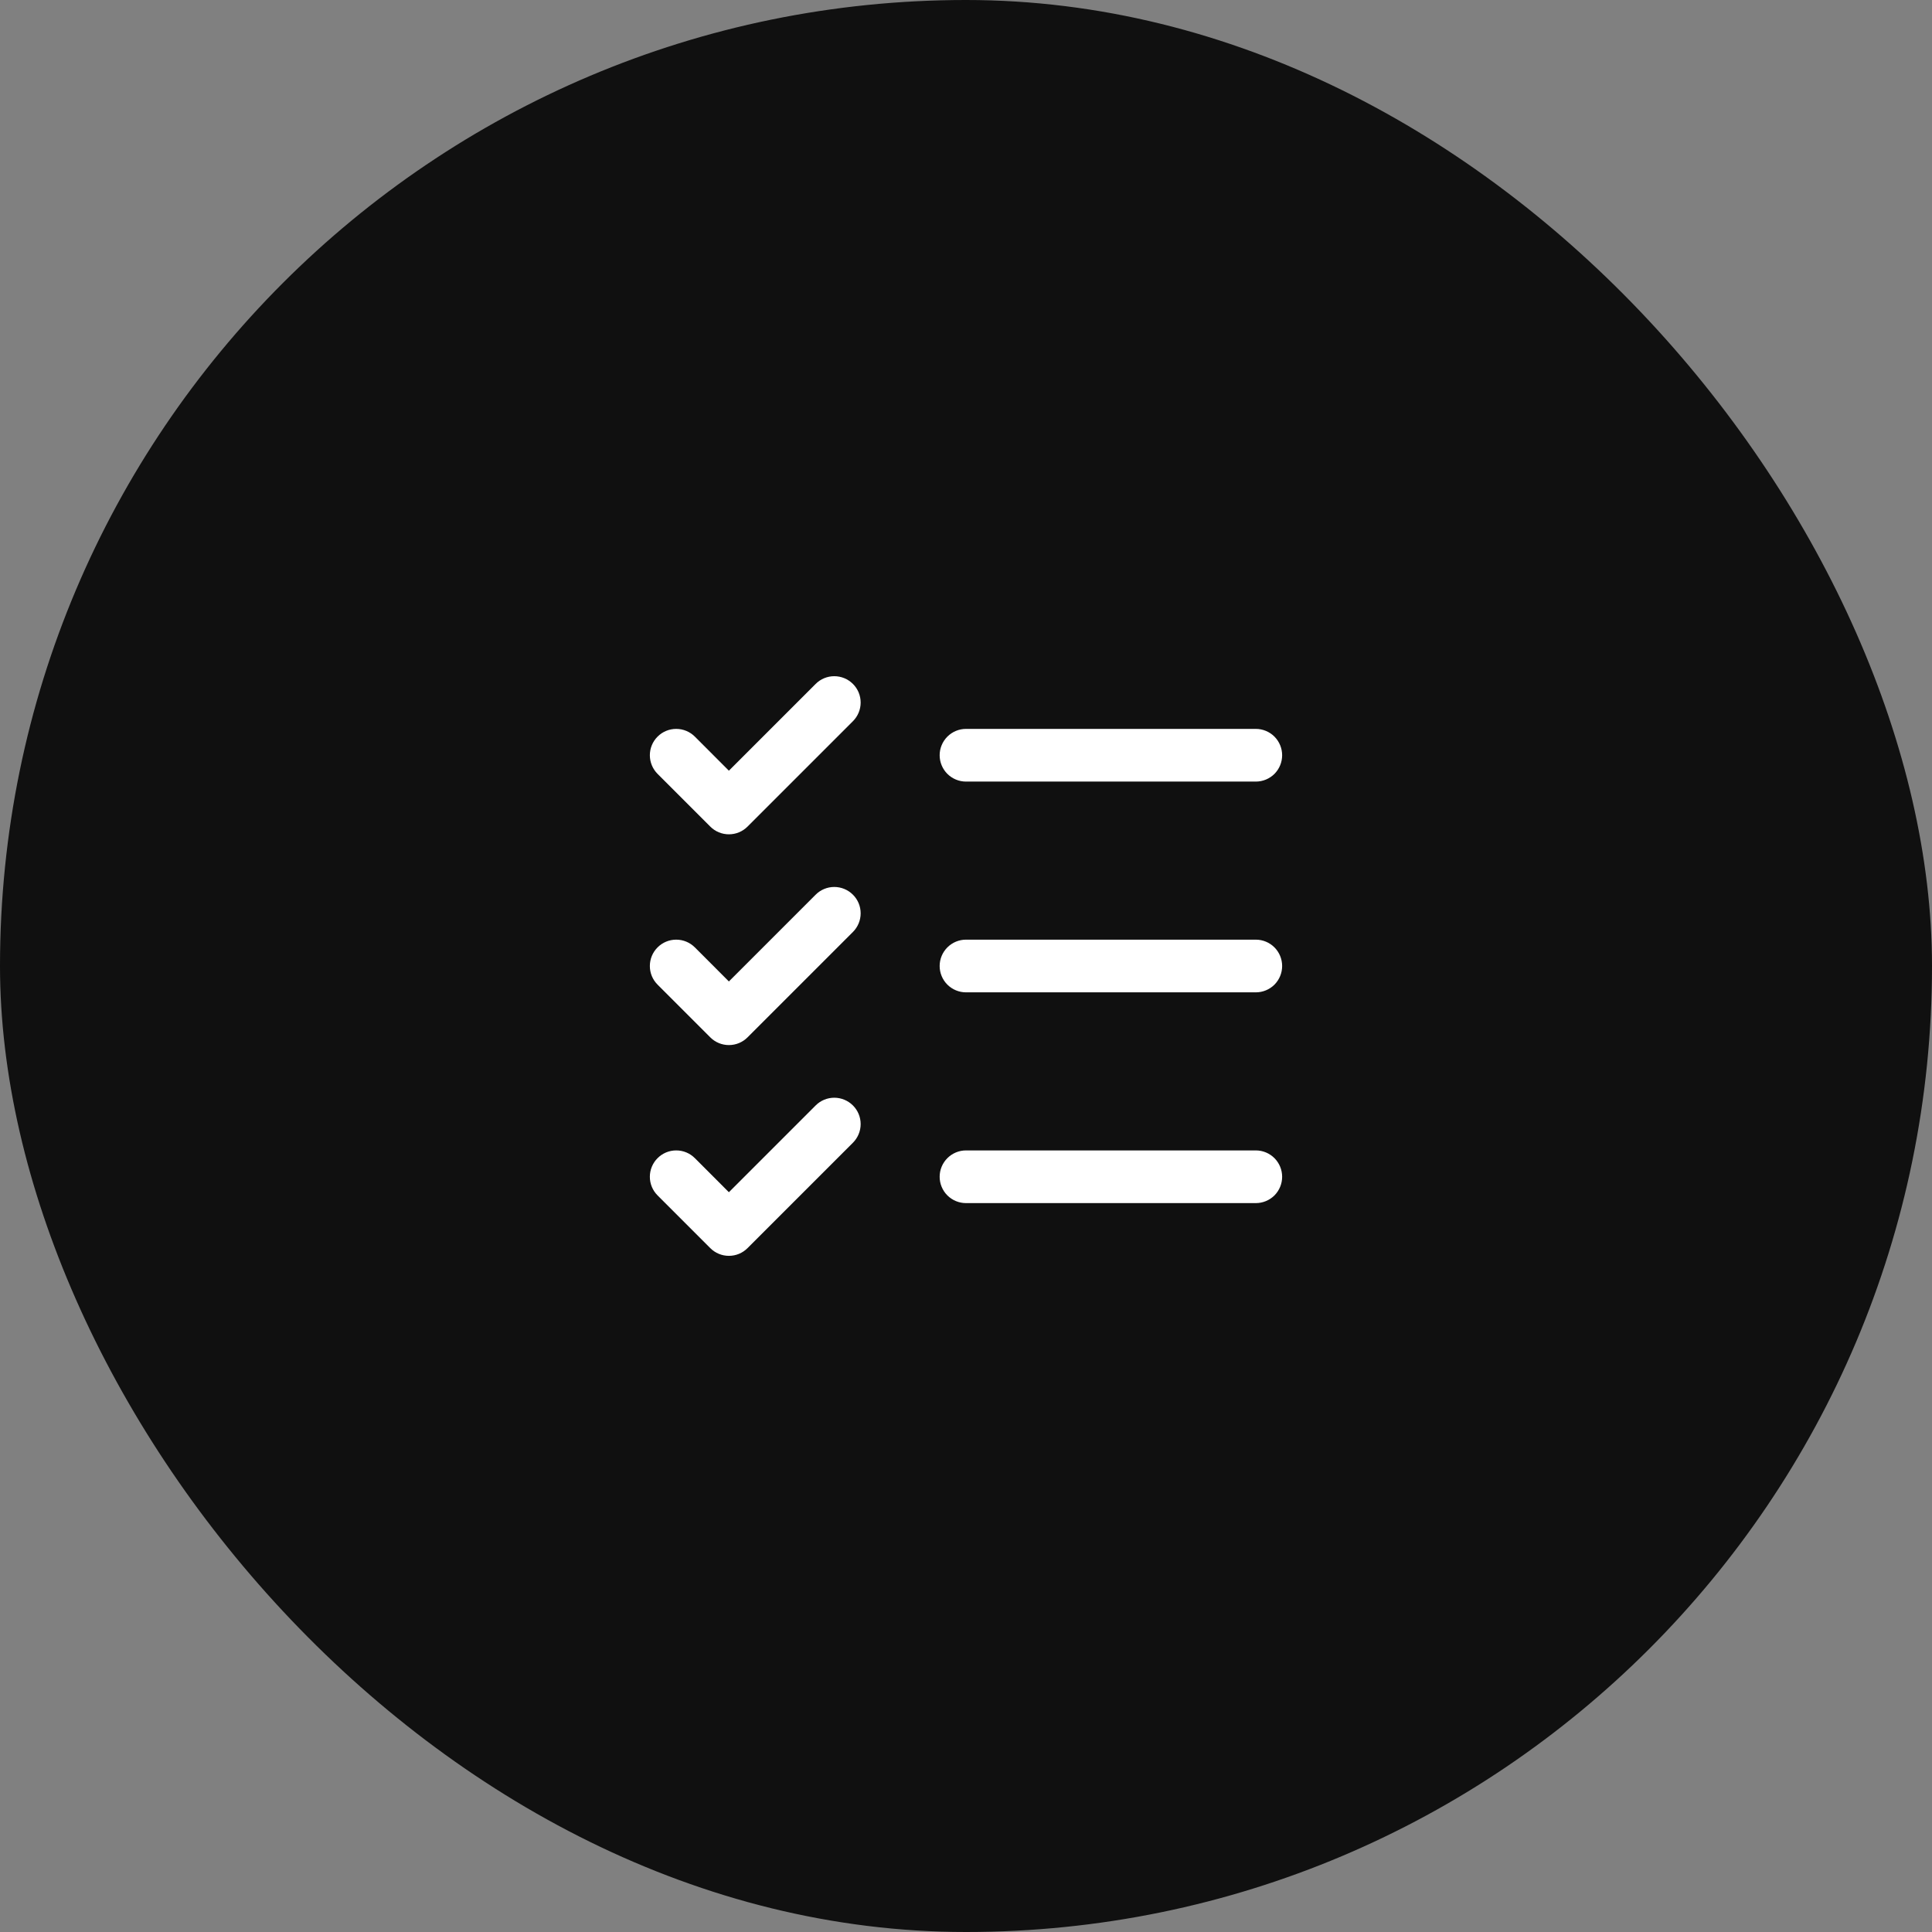 <?xml version="1.0" encoding="UTF-8"?> <svg xmlns="http://www.w3.org/2000/svg" width="55" height="55" viewBox="0 0 55 55" fill="none"><rect x="0" y="0" width="55" height="55" fill="#808080" stroke="none"/> <rect width="55" height="55" rx="27.5" fill="#101010"></rect> <path d="M36.5 27.5C36.5 27.699 36.421 27.89 36.281 28.031C36.14 28.171 35.949 28.25 35.75 28.25H27.5C27.302 28.25 27.111 28.171 26.97 28.031C26.829 27.89 26.75 27.699 26.75 27.5C26.75 27.302 26.829 27.111 26.97 26.97C27.111 26.829 27.302 26.75 27.5 26.75H35.75C35.949 26.75 36.14 26.829 36.281 26.97C36.421 27.111 36.5 27.302 36.5 27.5ZM27.5 22.25H35.75C35.949 22.25 36.14 22.171 36.281 22.031C36.421 21.89 36.5 21.699 36.5 21.5C36.5 21.302 36.421 21.111 36.281 20.97C36.14 20.829 35.949 20.75 35.75 20.75H27.5C27.302 20.75 27.111 20.829 26.97 20.97C26.829 21.111 26.75 21.302 26.75 21.5C26.75 21.699 26.829 21.89 26.97 22.031C27.111 22.171 27.302 22.25 27.5 22.25ZM35.75 32.75H27.5C27.302 32.75 27.111 32.829 26.97 32.97C26.829 33.111 26.75 33.301 26.75 33.5C26.75 33.699 26.829 33.89 26.97 34.031C27.111 34.171 27.302 34.25 27.5 34.25H35.75C35.949 34.25 36.14 34.171 36.281 34.031C36.421 33.89 36.5 33.699 36.5 33.5C36.5 33.301 36.421 33.111 36.281 32.97C36.14 32.829 35.949 32.75 35.75 32.75ZM23.22 19.47L20.75 21.94L19.781 20.97C19.64 20.829 19.449 20.75 19.25 20.75C19.051 20.75 18.86 20.829 18.72 20.97C18.579 21.11 18.5 21.301 18.5 21.5C18.5 21.699 18.579 21.89 18.72 22.031L20.22 23.531C20.289 23.601 20.372 23.656 20.463 23.694C20.554 23.732 20.652 23.751 20.75 23.751C20.849 23.751 20.947 23.732 21.038 23.694C21.129 23.656 21.211 23.601 21.281 23.531L24.281 20.531C24.422 20.39 24.501 20.199 24.501 20C24.501 19.801 24.422 19.61 24.281 19.47C24.14 19.329 23.949 19.25 23.75 19.25C23.551 19.25 23.36 19.329 23.22 19.47ZM23.22 25.47L20.75 27.94L19.781 26.97C19.64 26.829 19.449 26.75 19.25 26.75C19.051 26.75 18.86 26.829 18.72 26.97C18.579 27.11 18.5 27.301 18.5 27.5C18.5 27.599 18.519 27.697 18.557 27.788C18.595 27.879 18.65 27.961 18.72 28.031L20.22 29.531C20.289 29.601 20.372 29.656 20.463 29.694C20.554 29.732 20.652 29.751 20.75 29.751C20.849 29.751 20.947 29.732 21.038 29.694C21.129 29.656 21.211 29.601 21.281 29.531L24.281 26.531C24.422 26.39 24.501 26.199 24.501 26C24.501 25.801 24.422 25.61 24.281 25.47C24.14 25.329 23.949 25.25 23.75 25.25C23.551 25.25 23.36 25.329 23.22 25.47ZM23.22 31.47L20.75 33.94L19.781 32.97C19.711 32.9 19.629 32.845 19.538 32.807C19.447 32.769 19.349 32.75 19.25 32.75C19.152 32.75 19.054 32.769 18.963 32.807C18.872 32.845 18.79 32.9 18.72 32.97C18.65 33.039 18.595 33.122 18.557 33.213C18.519 33.304 18.5 33.402 18.5 33.5C18.5 33.599 18.519 33.697 18.557 33.788C18.595 33.879 18.65 33.961 18.72 34.031L20.22 35.531C20.289 35.601 20.372 35.656 20.463 35.694C20.554 35.732 20.652 35.751 20.75 35.751C20.849 35.751 20.947 35.732 21.038 35.694C21.129 35.656 21.211 35.601 21.281 35.531L24.281 32.531C24.422 32.39 24.501 32.199 24.501 32C24.501 31.801 24.422 31.61 24.281 31.47C24.14 31.329 23.949 31.25 23.75 31.25C23.551 31.25 23.36 31.329 23.22 31.47Z" fill="white"></path> </svg> 